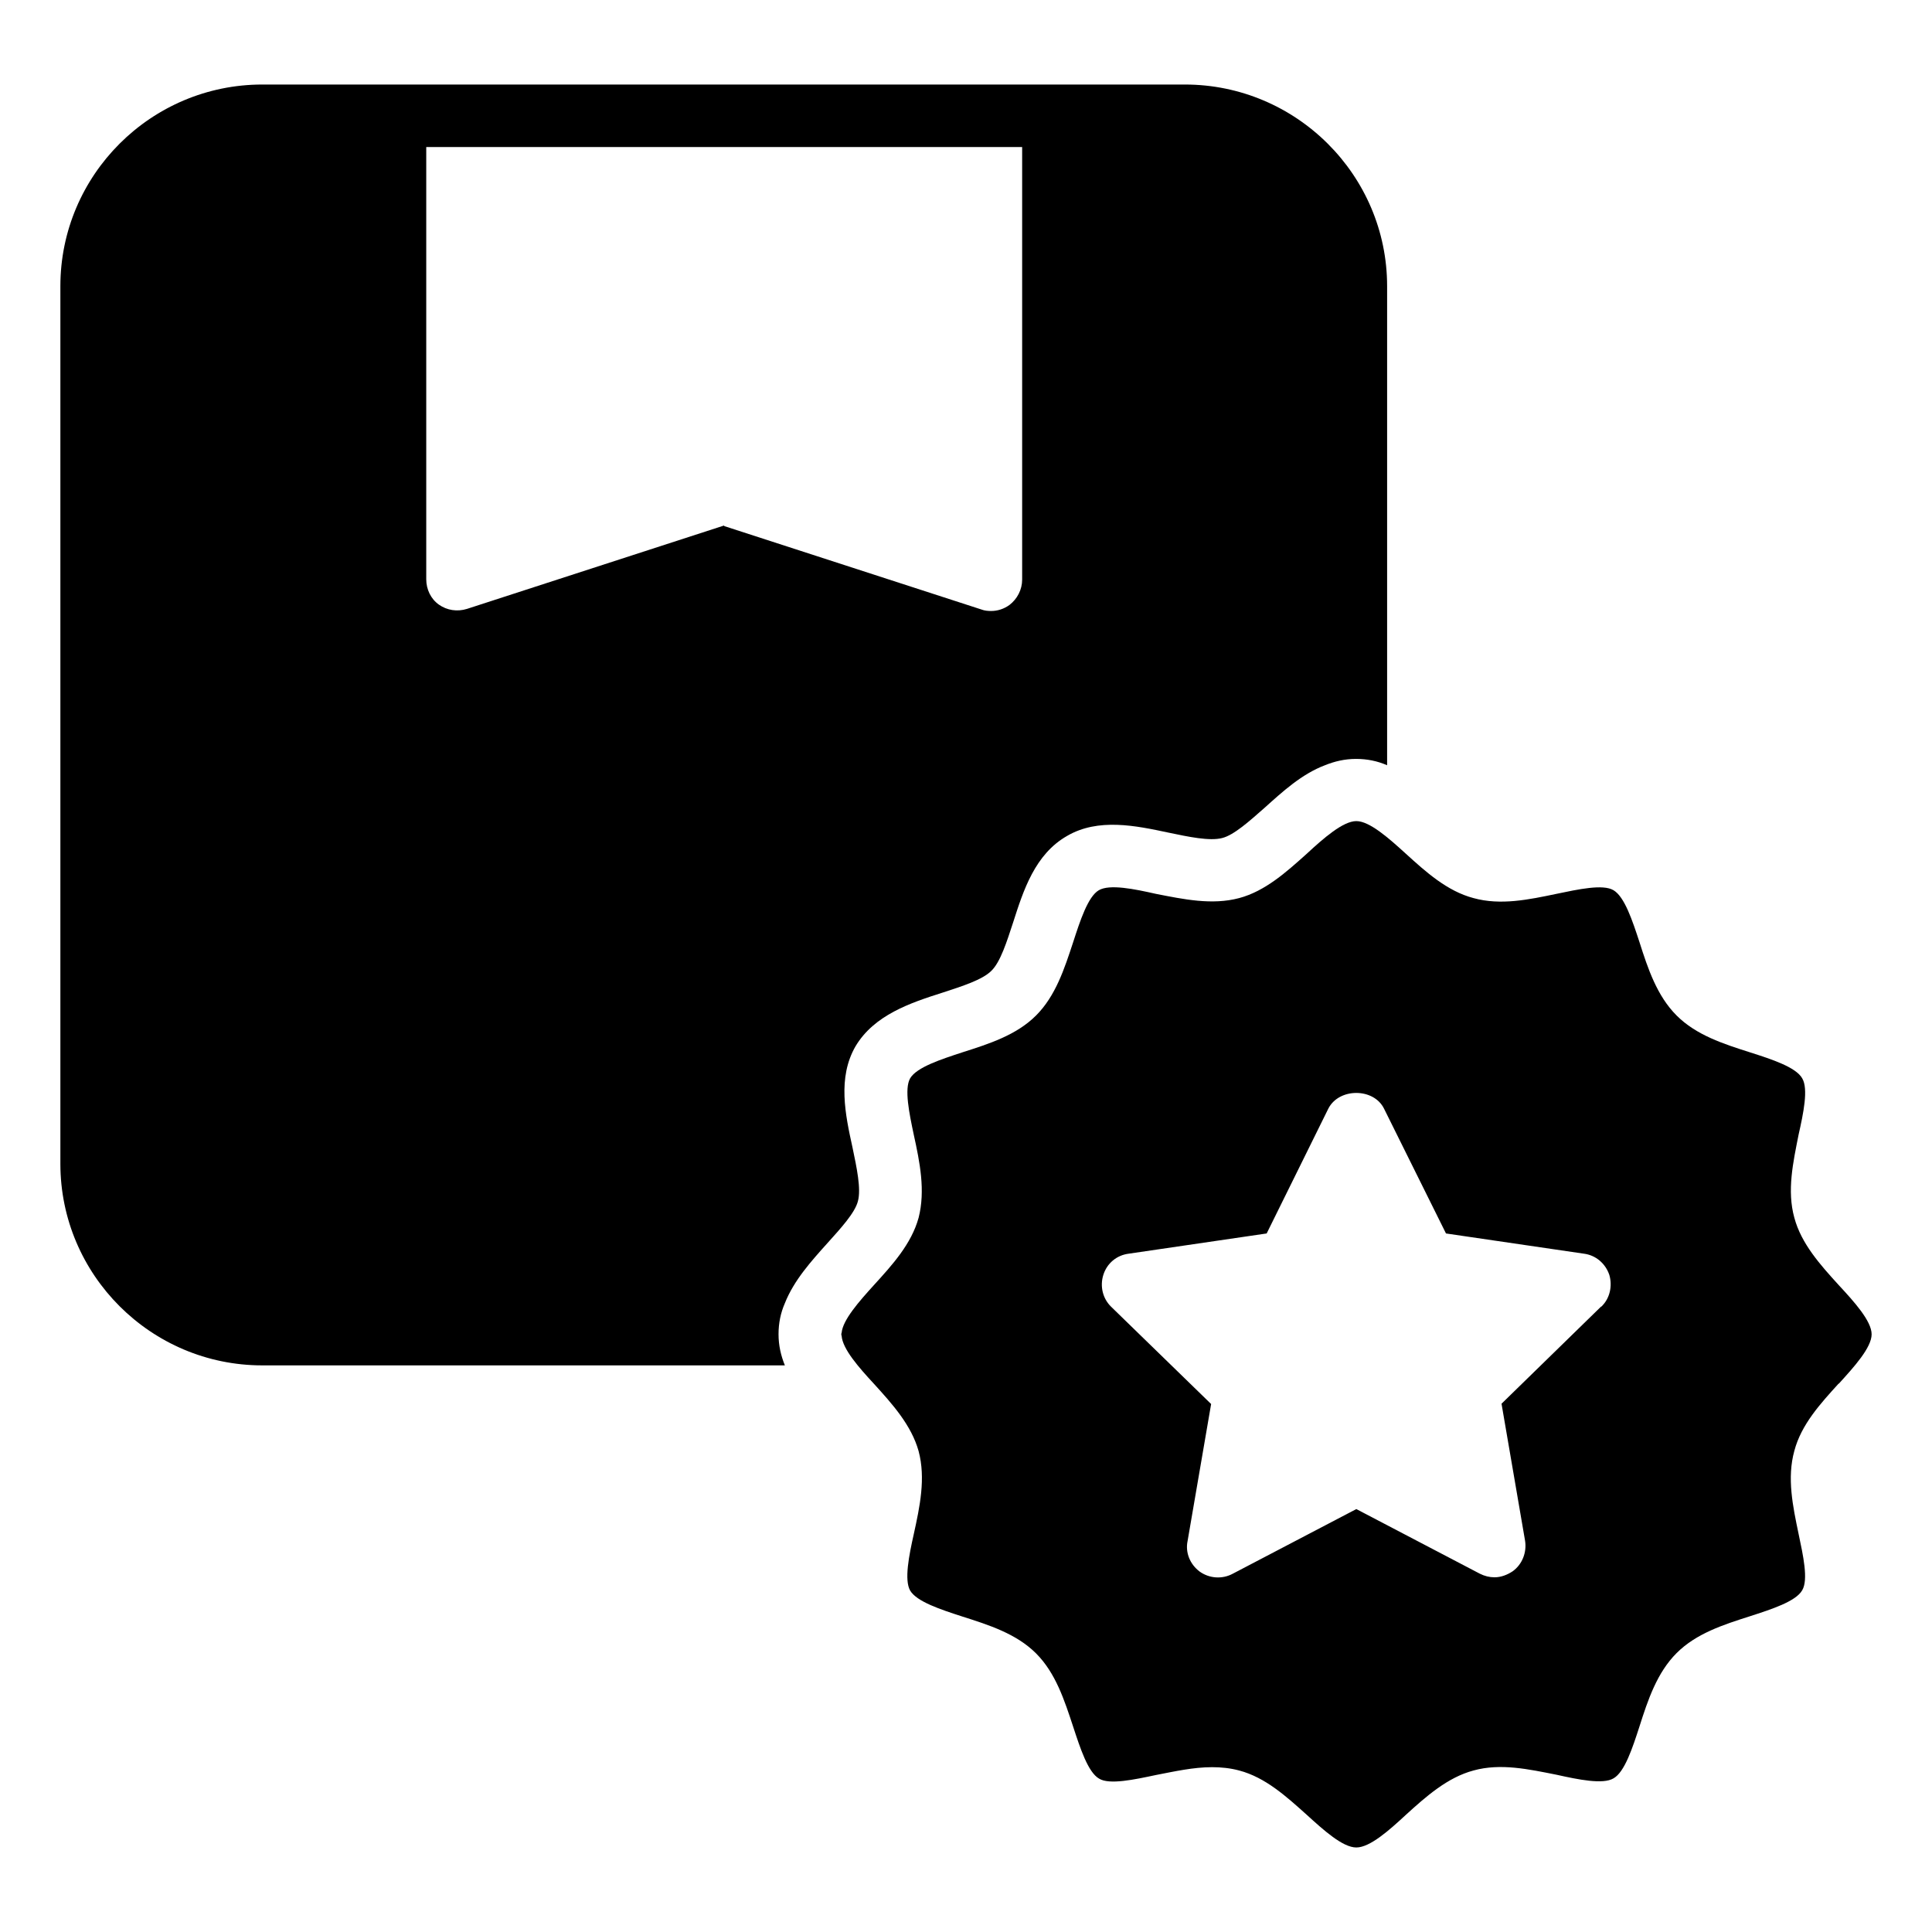 <svg xmlns="http://www.w3.org/2000/svg" id="featured_product" viewBox="0 0 64 64"><path d="m60.91 45.84c.51-.56 1.09-1.2 1.09-1.64s-.58-1.08-1.09-1.63c-.61-.67-1.24-1.37-1.47-2.23-.25-.9-.04-1.84.14-2.75.16-.71.33-1.52.12-1.87-.21-.37-1.01-.63-1.73-.86-.88-.28-1.78-.57-2.43-1.22s-.95-1.55-1.23-2.43c-.23-.7-.49-1.5-.86-1.72-.35-.21-1.17-.03-1.89.12-.91.19-1.85.39-2.75.14-.87-.23-1.57-.86-2.24-1.47-.56-.51-1.2-1.08-1.64-1.08s-1.09.57-1.64 1.08c-.68.61-1.38 1.24-2.24 1.47-.9.24-1.84.04-2.76-.14-.71-.16-1.53-.33-1.89-.12s-.62 1.01-.85 1.72c-.29.88-.58 1.78-1.23 2.43s-1.56.94-2.44 1.22c-.7.23-1.51.49-1.73.86-.2.35-.03 1.16.12 1.87.2.91.39 1.85.16 2.75-.24.87-.87 1.56-1.48 2.23-.49.54-1.03 1.15-1.07 1.58-.01.02-.01.03-.01.05s0 .03.01.05c.03.44.58 1.06 1.07 1.59.61.67 1.24 1.37 1.48 2.23.24.9.04 1.84-.16 2.75-.16.71-.32 1.52-.12 1.87.22.37 1.02.63 1.73.86.88.28 1.79.57 2.44 1.22s.94 1.55 1.23 2.43c.23.7.49 1.51.86 1.72.34.21 1.17.03 1.88-.12.62-.12 1.24-.26 1.86-.26.3 0 .6.03.9.11.87.23 1.56.86 2.24 1.47.56.51 1.19 1.08 1.64 1.08s1.09-.57 1.64-1.08c.67-.61 1.38-1.24 2.24-1.47.9-.25 1.84-.04 2.75.14.72.16 1.54.33 1.89.12.37-.21.63-1.01.86-1.72.28-.88.58-1.78 1.23-2.43s1.55-.94 2.43-1.22c.71-.23 1.52-.49 1.73-.86.21-.35.03-1.16-.12-1.87-.19-.91-.39-1.85-.14-2.75.23-.87.86-1.56 1.47-2.23zm-7.87-2.56-3.3 3.22.78 4.54c.06.38-.09.78-.41 1.01-.18.12-.39.2-.6.2-.17 0-.33-.04-.49-.12l-4.09-2.14-4.09 2.14c-.35.19-.78.16-1.1-.07-.32-.24-.48-.63-.4-1.01l.78-4.54-3.31-3.22c-.28-.27-.38-.68-.26-1.06s.44-.65.84-.7l4.57-.67 2.04-4.13c.35-.7 1.51-.7 1.85 0l2.05 4.13 4.57.67c.39.05.71.32.84.7.11.37.02.79-.27 1.06z"></path><path d="m28.24 38.01c-.24-1.09-.5-2.31.1-3.35.62-1.04 1.82-1.44 2.89-1.78.64-.21 1.31-.42 1.61-.72.3-.29.51-.96.72-1.6.34-1.06.72-2.26 1.79-2.87 1.03-.6 2.27-.34 3.35-.11.67.14 1.37.29 1.79.18.39-.1.9-.56 1.4-1 .59-.53 1.23-1.12 2-1.41.32-.13.66-.21 1.03-.21s.71.07 1.03.21v-15.87c0-3.68-3.01-6.68-6.7-6.68h-30.56c-3.69 0-6.69 3-6.69 6.68v29.07c0 3.68 3 6.68 6.69 6.68h17.31c-.13-.32-.21-.66-.21-1.03s.07-.71.21-1.03c.3-.76.88-1.4 1.41-1.99.44-.49.91-1 1.01-1.39.11-.41-.04-1.11-.18-1.78zm-4.26-20.6-8.51 2.76c-.32.1-.66.05-.93-.14s-.42-.51-.42-.84v-14.32h19.74v14.33c0 .33-.16.64-.42.84-.18.13-.39.2-.61.2-.1 0-.22-.01-.32-.05l-8.51-2.76z"></path></svg>